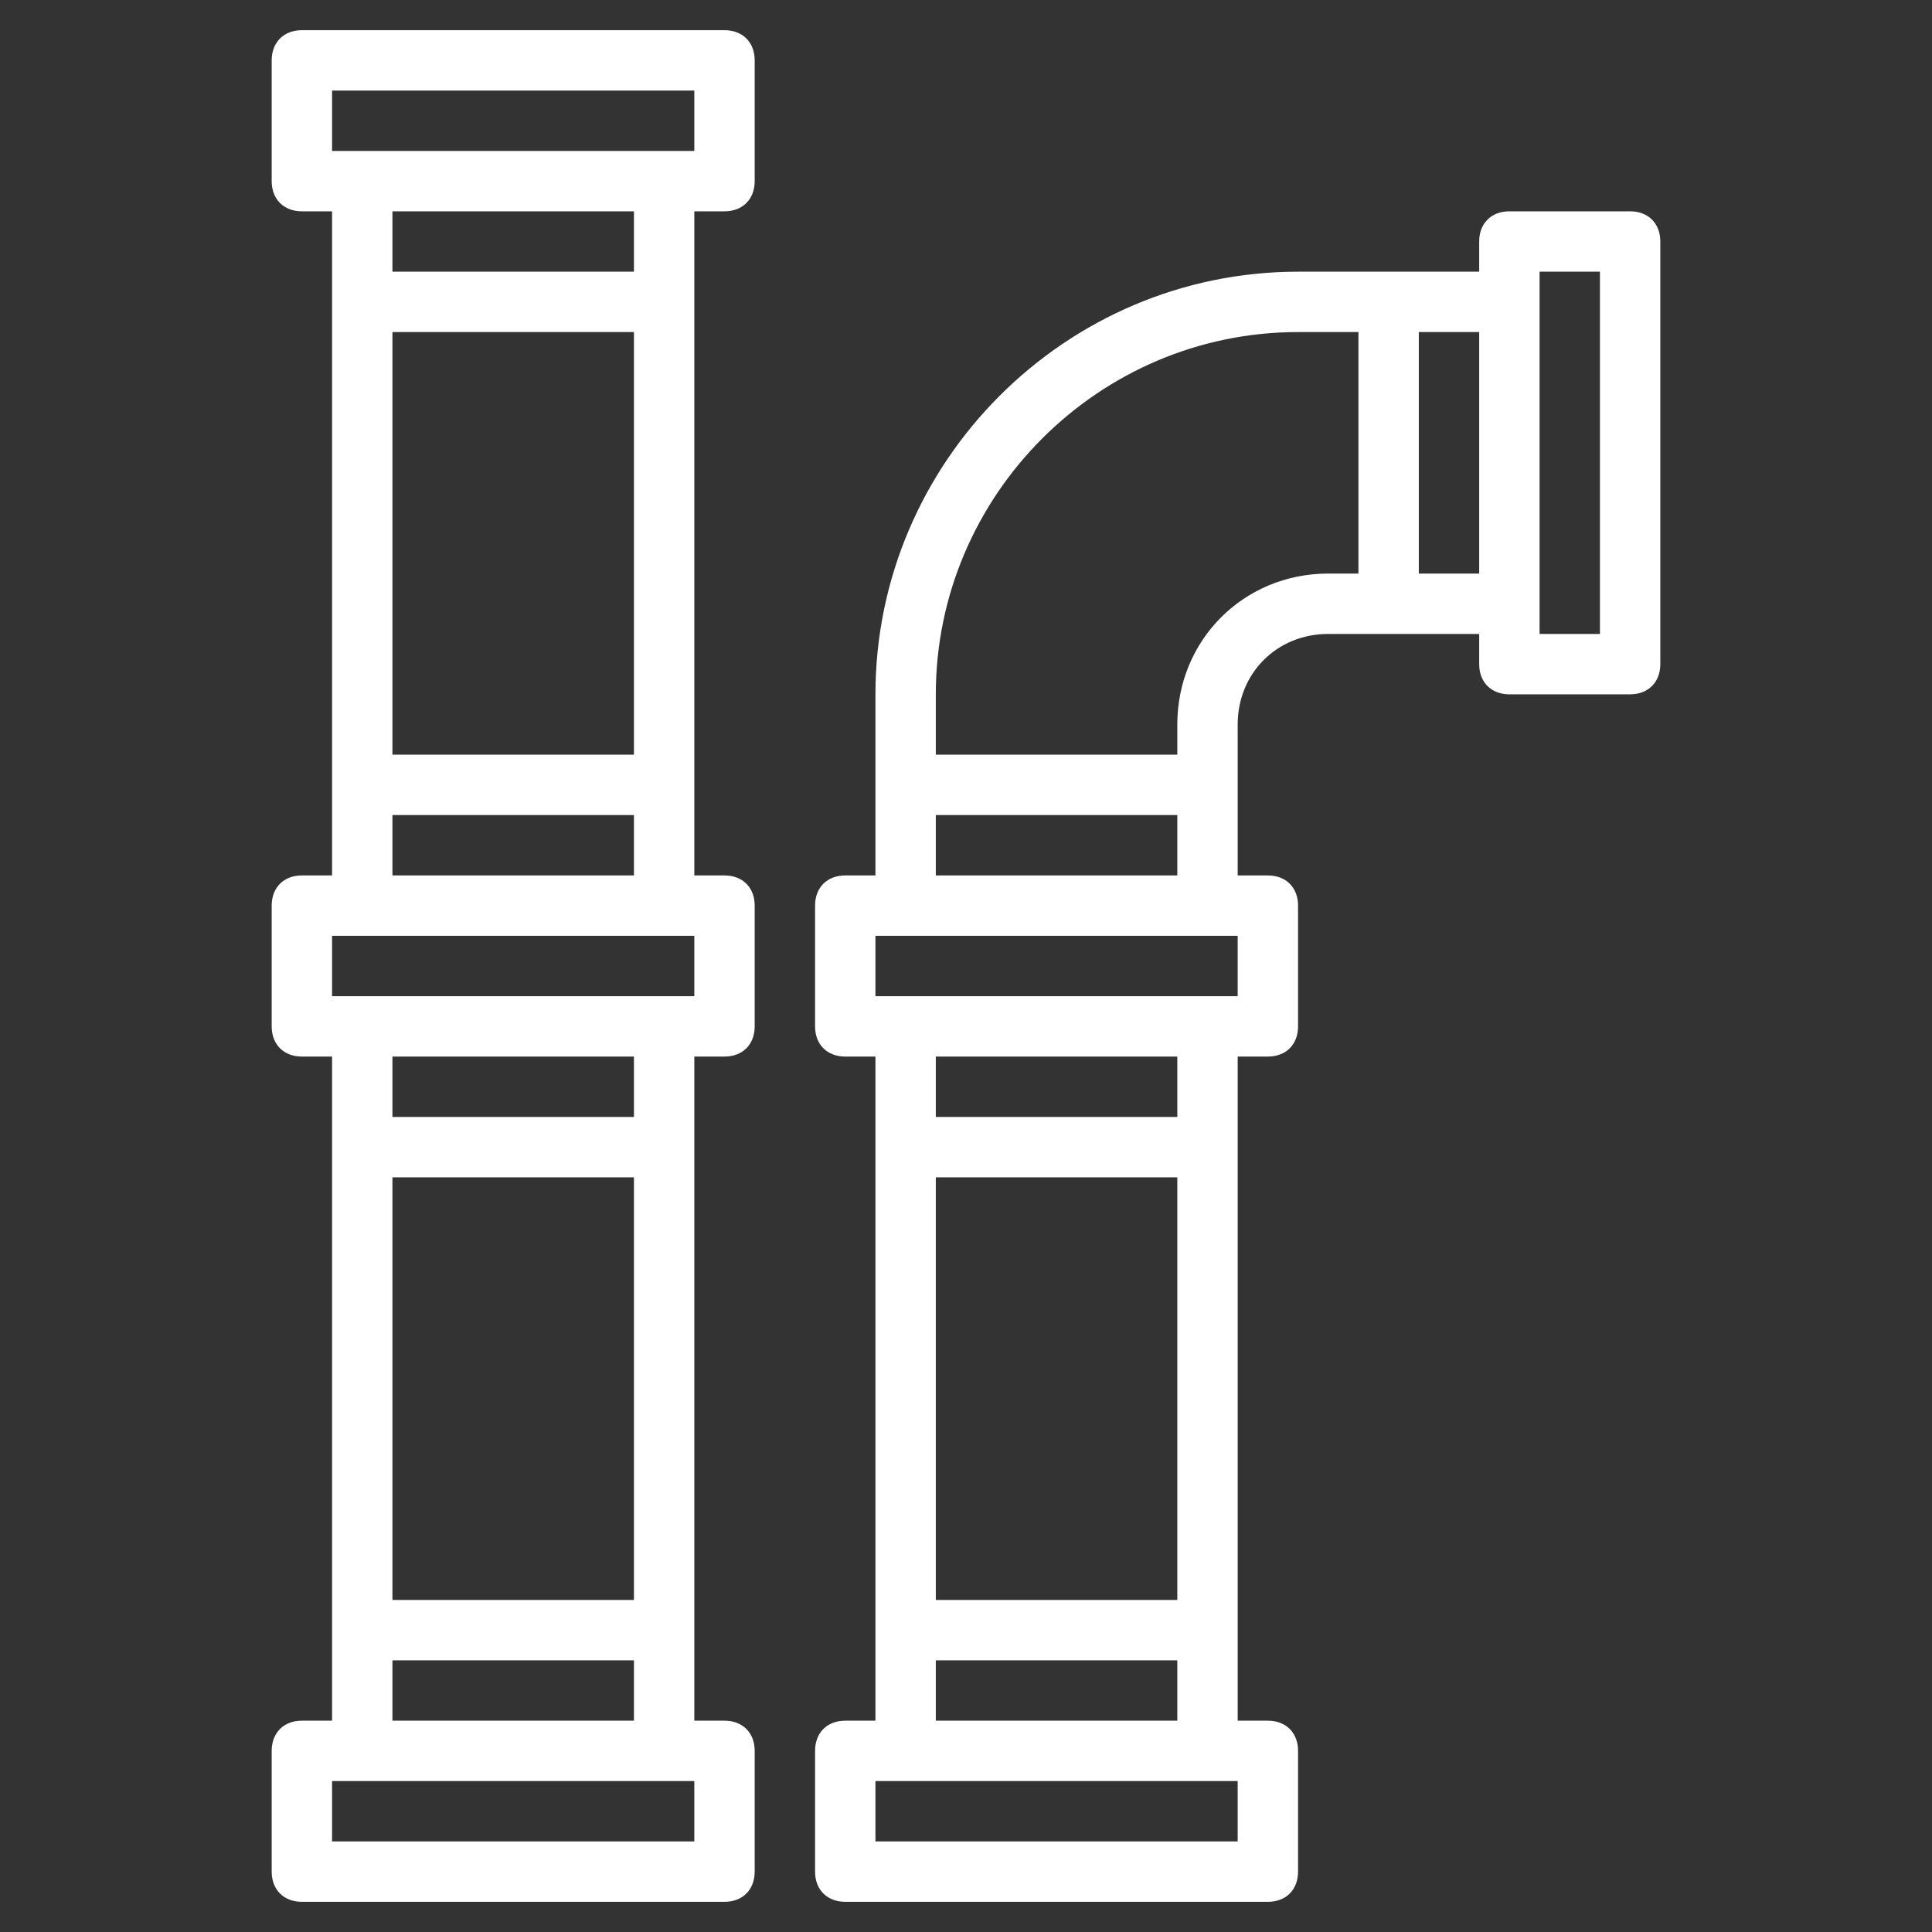 <?xml version="1.0" encoding="UTF-8"?>
<svg id="Layer_3" xmlns="http://www.w3.org/2000/svg" version="1.1" viewBox="0 0 64 64">
  <rect x="0" y="0" width="64" height="64" fill="#333333" stroke="none"/>
  <!-- Generator: Adobe Illustrator 29.1.0, SVG Export Plug-In . SVG Version: 2.1.0 Build 142)  -->
  <defs>
    <style>
      .st0 {
        fill: #fff;
      }
    </style>
  </defs>
  <path class="st0" d="M24,1h-14c-.6,0-1,.4-1,1v4c0,.6.4,1,1,1h1v22h-1c-.6,0-1,.4-1,1v4c0,.6.4,1,1,1h1v22h-1c-.6,0-1,.4-1,1v4c0,.6.4,1,1,1h14c.6,0,1-.4,1-1v-4c0-.6-.4-1-1-1h-1v-22h1c.6,0,1-.4,1-1v-4c0-.6-.4-1-1-1h-1V7h1c.6,0,1-.4,1-1V2c0-.6-.4-1-1-1ZM21,25h-8v-14h8v14ZM21,53h-8v-14h8v14ZM23,61h-12v-2h12v2ZM13,57v-2h8v2h-8ZM21,37h-8v-2h8v2ZM23,33h-12v-2h12v2ZM13,29v-2h8v2h-8ZM21,9h-8v-2h8v2ZM23,5h-12v-2h12v2Z"/>
  <path class="st0" d="M54,7h-4c-.6,0-1,.4-1,1v1h-6c-7.7,0-14,6.3-14,14v6h-1c-.6,0-1,.4-1,1v4c0,.6.4,1,1,1h1v22h-1c-.6,0-1,.4-1,1v4c0,.6.4,1,1,1h14c.6,0,1-.4,1-1v-4c0-.6-.4-1-1-1h-1v-22h1c.6,0,1-.4,1-1v-4c0-.6-.4-1-1-1h-1v-5c0-1.7,1.3-3,3-3h5v1c0,.6.4,1,1,1h4c.6,0,1-.4,1-1v-14c0-.6-.4-1-1-1ZM39,53h-8v-14h8v14ZM41,61h-12v-2h12v2ZM31,57v-2h8v2h-8ZM39,37h-8v-2h8v2ZM41,33h-12v-2h12v2ZM31,29v-2h8v2h-8ZM39,24v1h-8v-2c0-6.6,5.4-12,12-12h2v8h-1c-2.8,0-5,2.2-5,5ZM47,19v-8h2v8h-2ZM53,21h-2v-12h2v12Z"/>
</svg>